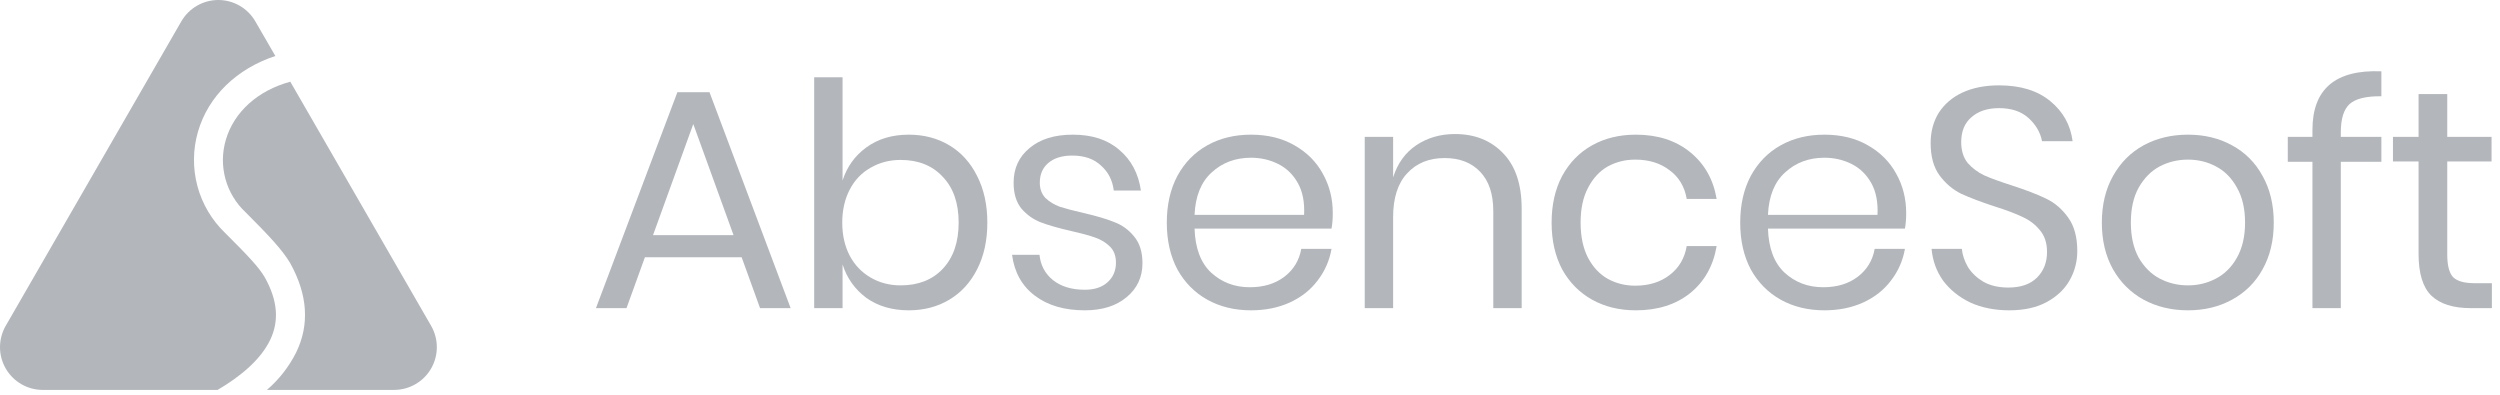 <svg width="177" height="28" viewBox="0 0 177 28" fill="none" xmlns="http://www.w3.org/2000/svg">
<path d="M19.129 24.065C19.778 22.712 19.656 21.271 18.762 19.661C18.341 18.919 17.498 18.046 15.942 16.495C14.998 15.59 14.319 14.444 13.979 13.181C13.64 11.918 13.652 10.586 14.016 9.329C14.749 6.8 16.764 4.866 19.496 3.964L18.079 1.515C17.814 1.054 17.432 0.672 16.971 0.406C16.511 0.14 15.989 0 15.457 0C14.926 0 14.404 0.14 13.944 0.406C13.483 0.672 13.101 1.054 12.836 1.515L0.405 23.066C0.14 23.526 0.001 24.046 1.46144e-06 24.577C-0.001 25.107 0.138 25.628 0.403 26.088C0.667 26.547 1.047 26.93 1.506 27.196C1.964 27.463 2.484 27.604 3.015 27.606H15.407C17.085 26.62 18.467 25.439 19.129 24.065Z" fill="#B3B7BC"/>
<path d="M30.523 23.066L20.554 5.784C18.257 6.408 16.567 7.921 15.989 9.898C15.722 10.8 15.712 11.759 15.96 12.667C16.208 13.575 16.704 14.395 17.393 15.036C19.079 16.722 19.977 17.679 20.546 18.632C21.785 20.866 21.928 22.982 20.967 24.954C20.459 25.966 19.756 26.867 18.898 27.605H27.905C28.436 27.605 28.958 27.465 29.417 27.199C29.877 26.933 30.259 26.551 30.524 26.091C30.789 25.631 30.929 25.109 30.928 24.578C30.928 24.047 30.788 23.526 30.523 23.066Z" fill="#B3B7BC"/>
<path d="M52.508 18.215H45.66L44.357 21.816H42.192L47.958 6.529H50.233L55.977 21.816H53.812L52.508 18.215ZM51.934 16.647L49.084 8.783L46.235 16.647H51.934Z" fill="#B3B7BC"/>
<path d="M64.337 9.534C65.412 9.534 66.37 9.784 67.209 10.285C68.048 10.785 68.704 11.507 69.175 12.45C69.661 13.392 69.904 14.497 69.904 15.763C69.904 17.03 69.661 18.134 69.175 19.077C68.704 20.005 68.048 20.719 67.209 21.22C66.37 21.721 65.412 21.971 64.337 21.971C63.159 21.971 62.157 21.676 61.333 21.087C60.523 20.483 59.963 19.696 59.654 18.724V21.816H57.643V5.469H59.654V12.781C59.963 11.809 60.523 11.028 61.333 10.439C62.157 9.836 63.159 9.534 64.337 9.534ZM63.763 11.323C62.982 11.323 62.275 11.507 61.642 11.875C61.009 12.229 60.515 12.744 60.162 13.422C59.808 14.099 59.632 14.88 59.632 15.763C59.632 16.647 59.808 17.427 60.162 18.105C60.515 18.768 61.009 19.283 61.642 19.651C62.275 20.02 62.982 20.204 63.763 20.204C65.014 20.204 66.009 19.813 66.745 19.033C67.496 18.238 67.872 17.148 67.872 15.763C67.872 14.379 67.496 13.296 66.745 12.516C66.009 11.721 65.014 11.323 63.763 11.323Z" fill="#B3B7BC"/>
<path d="M75.961 9.534C77.33 9.534 78.427 9.894 79.252 10.616C80.092 11.323 80.6 12.28 80.776 13.488H78.855C78.766 12.766 78.464 12.177 77.949 11.721C77.448 11.249 76.771 11.014 75.916 11.014C75.195 11.014 74.628 11.19 74.215 11.544C73.818 11.883 73.619 12.347 73.619 12.936C73.619 13.377 73.751 13.738 74.017 14.018C74.296 14.283 74.635 14.489 75.033 14.637C75.445 14.769 76.005 14.916 76.712 15.079C77.61 15.285 78.332 15.498 78.877 15.719C79.436 15.925 79.908 16.264 80.29 16.735C80.688 17.207 80.887 17.84 80.887 18.635C80.887 19.622 80.511 20.425 79.76 21.043C79.024 21.662 78.037 21.971 76.8 21.971C75.357 21.971 74.179 21.625 73.266 20.933C72.352 20.241 71.815 19.276 71.653 18.039H73.597C73.671 18.775 73.987 19.372 74.547 19.828C75.121 20.285 75.872 20.513 76.8 20.513C77.492 20.513 78.03 20.336 78.413 19.983C78.81 19.629 79.009 19.165 79.009 18.591C79.009 18.12 78.869 17.744 78.59 17.464C78.31 17.184 77.964 16.971 77.551 16.824C77.139 16.676 76.572 16.522 75.85 16.36C74.952 16.154 74.23 15.947 73.685 15.741C73.155 15.535 72.698 15.211 72.316 14.769C71.947 14.313 71.763 13.701 71.763 12.936C71.763 11.919 72.139 11.102 72.89 10.483C73.641 9.85 74.665 9.534 75.961 9.534Z" fill="#B3B7BC"/>
<path d="M94.361 15.079C94.361 15.506 94.332 15.874 94.273 16.183H84.575C84.619 17.567 85.009 18.606 85.746 19.298C86.497 19.99 87.41 20.336 88.485 20.336C89.457 20.336 90.267 20.093 90.915 19.607C91.578 19.107 91.983 18.444 92.13 17.619H94.273C94.126 18.459 93.794 19.21 93.279 19.872C92.778 20.535 92.123 21.05 91.313 21.419C90.503 21.787 89.59 21.971 88.573 21.971C87.41 21.971 86.379 21.721 85.481 21.22C84.582 20.719 83.875 20.005 83.36 19.077C82.859 18.134 82.609 17.03 82.609 15.763C82.609 14.497 82.859 13.392 83.36 12.45C83.875 11.507 84.582 10.785 85.481 10.285C86.379 9.784 87.41 9.534 88.573 9.534C89.751 9.534 90.775 9.784 91.644 10.285C92.528 10.785 93.198 11.456 93.654 12.295C94.126 13.134 94.361 14.062 94.361 15.079ZM92.329 15.211C92.373 14.313 92.226 13.562 91.887 12.958C91.548 12.354 91.084 11.905 90.495 11.61C89.906 11.316 89.265 11.168 88.573 11.168C87.469 11.168 86.541 11.514 85.79 12.207C85.039 12.884 84.634 13.886 84.575 15.211H92.329Z" fill="#B3B7BC"/>
<path d="M103.007 9.489C104.421 9.489 105.562 9.946 106.431 10.859C107.3 11.758 107.734 13.061 107.734 14.769V21.816H105.724V14.946C105.724 13.738 105.415 12.81 104.796 12.162C104.178 11.514 103.338 11.19 102.278 11.19C101.173 11.19 100.289 11.551 99.627 12.273C98.964 12.98 98.633 14.018 98.633 15.388V21.816H96.622V9.688H98.633V12.56C98.942 11.573 99.487 10.815 100.267 10.285C101.063 9.755 101.976 9.489 103.007 9.489Z" fill="#B3B7BC"/>
<path d="M115.818 9.534C117.364 9.534 118.645 9.946 119.662 10.771C120.678 11.595 121.304 12.7 121.539 14.084H119.419C119.271 13.216 118.866 12.538 118.203 12.052C117.555 11.551 116.745 11.301 115.773 11.301C115.067 11.301 114.419 11.463 113.829 11.787C113.255 12.111 112.791 12.612 112.438 13.289C112.084 13.952 111.907 14.777 111.907 15.763C111.907 16.75 112.084 17.582 112.438 18.26C112.791 18.922 113.255 19.416 113.829 19.74C114.419 20.064 115.067 20.226 115.773 20.226C116.745 20.226 117.555 19.975 118.203 19.475C118.866 18.974 119.271 18.289 119.419 17.42H121.539C121.304 18.819 120.678 19.931 119.662 20.756C118.645 21.566 117.364 21.971 115.818 21.971C114.654 21.971 113.623 21.721 112.725 21.22C111.826 20.719 111.12 20.005 110.604 19.077C110.103 18.134 109.853 17.03 109.853 15.763C109.853 14.497 110.103 13.392 110.604 12.45C111.12 11.507 111.826 10.785 112.725 10.285C113.623 9.784 114.654 9.534 115.818 9.534Z" fill="#B3B7BC"/>
<path d="M134.958 15.079C134.958 15.506 134.929 15.874 134.87 16.183H125.172C125.216 17.567 125.606 18.606 126.342 19.298C127.094 19.99 128.007 20.336 129.082 20.336C130.054 20.336 130.864 20.093 131.512 19.607C132.175 19.107 132.58 18.444 132.727 17.619H134.87C134.722 18.459 134.391 19.21 133.876 19.872C133.375 20.535 132.719 21.05 131.909 21.419C131.099 21.787 130.186 21.971 129.17 21.971C128.007 21.971 126.976 21.721 126.077 21.22C125.179 20.719 124.472 20.005 123.957 19.077C123.456 18.134 123.206 17.03 123.206 15.763C123.206 14.497 123.456 13.392 123.957 12.45C124.472 11.507 125.179 10.785 126.077 10.285C126.976 9.784 128.007 9.534 129.17 9.534C130.348 9.534 131.372 9.784 132.241 10.285C133.124 10.785 133.795 11.456 134.251 12.295C134.722 13.134 134.958 14.062 134.958 15.079ZM132.926 15.211C132.97 14.313 132.823 13.562 132.484 12.958C132.145 12.354 131.681 11.905 131.092 11.61C130.503 11.316 129.862 11.168 129.17 11.168C128.066 11.168 127.138 11.514 126.387 12.207C125.636 12.884 125.231 13.886 125.172 15.211H132.926Z" fill="#B3B7BC"/>
<path d="M147.072 17.774C147.072 18.51 146.895 19.195 146.542 19.828C146.188 20.461 145.651 20.977 144.929 21.375C144.207 21.772 143.316 21.971 142.256 21.971C141.225 21.971 140.305 21.787 139.495 21.419C138.699 21.036 138.059 20.52 137.573 19.872C137.101 19.21 136.829 18.459 136.755 17.619H138.898C138.942 18.061 139.09 18.495 139.34 18.922C139.605 19.335 139.973 19.681 140.445 19.961C140.931 20.226 141.512 20.358 142.19 20.358C143.073 20.358 143.751 20.123 144.222 19.651C144.693 19.18 144.929 18.576 144.929 17.84C144.929 17.207 144.76 16.691 144.421 16.294C144.097 15.896 143.692 15.587 143.206 15.366C142.72 15.13 142.057 14.88 141.218 14.615C140.231 14.291 139.436 13.989 138.832 13.709C138.243 13.414 137.735 12.98 137.308 12.405C136.895 11.831 136.689 11.073 136.689 10.13C136.689 9.32 136.881 8.606 137.263 7.987C137.661 7.369 138.221 6.89 138.942 6.551C139.679 6.213 140.54 6.043 141.527 6.043C143.059 6.043 144.274 6.419 145.172 7.17C146.07 7.906 146.593 8.849 146.741 9.998H144.576C144.458 9.379 144.141 8.834 143.626 8.363C143.11 7.891 142.411 7.656 141.527 7.656C140.717 7.656 140.069 7.869 139.583 8.296C139.097 8.709 138.854 9.298 138.854 10.064C138.854 10.668 139.009 11.161 139.318 11.544C139.642 11.912 140.04 12.207 140.511 12.428C140.982 12.634 141.63 12.869 142.455 13.134C143.456 13.459 144.259 13.768 144.863 14.062C145.481 14.357 146.004 14.806 146.431 15.41C146.858 15.999 147.072 16.787 147.072 17.774Z" fill="#B3B7BC"/>
<path d="M154.908 9.534C156.071 9.534 157.109 9.784 158.022 10.285C158.95 10.785 159.672 11.507 160.187 12.45C160.718 13.392 160.983 14.497 160.983 15.763C160.983 17.03 160.718 18.134 160.187 19.077C159.672 20.005 158.95 20.719 158.022 21.22C157.109 21.721 156.071 21.971 154.908 21.971C153.744 21.971 152.698 21.721 151.771 21.22C150.857 20.719 150.136 20.005 149.606 19.077C149.075 18.134 148.81 17.03 148.81 15.763C148.81 14.497 149.075 13.392 149.606 12.45C150.136 11.507 150.857 10.785 151.771 10.285C152.698 9.784 153.744 9.534 154.908 9.534ZM154.908 11.301C154.186 11.301 153.516 11.463 152.897 11.787C152.293 12.111 151.8 12.612 151.417 13.289C151.049 13.952 150.865 14.777 150.865 15.763C150.865 16.735 151.049 17.56 151.417 18.238C151.8 18.9 152.293 19.394 152.897 19.718C153.516 20.042 154.186 20.204 154.908 20.204C155.629 20.204 156.292 20.042 156.896 19.718C157.514 19.394 158.008 18.9 158.376 18.238C158.759 17.56 158.95 16.735 158.95 15.763C158.95 14.777 158.759 13.952 158.376 13.289C158.008 12.612 157.514 12.111 156.896 11.787C156.292 11.463 155.629 11.301 154.908 11.301Z" fill="#B3B7BC"/>
<path d="M168.602 6.816C167.527 6.802 166.776 6.986 166.349 7.369C165.936 7.752 165.73 8.414 165.73 9.357V9.688H168.602V11.456H165.73V21.816H163.72V11.456H161.975V9.688H163.72V9.202C163.72 6.301 165.347 4.917 168.602 5.049V6.816Z" fill="#B3B7BC"/>
<path d="M176.425 20.049V21.816H174.923C173.686 21.816 172.758 21.522 172.14 20.933C171.536 20.344 171.234 19.357 171.234 17.973V11.434H169.422V9.688H171.234V6.662H173.266V9.688H176.403V11.434H173.266V18.017C173.266 18.797 173.406 19.335 173.686 19.629C173.981 19.909 174.481 20.049 175.188 20.049H176.425Z" fill="#B3B7BC"/>
</svg>
